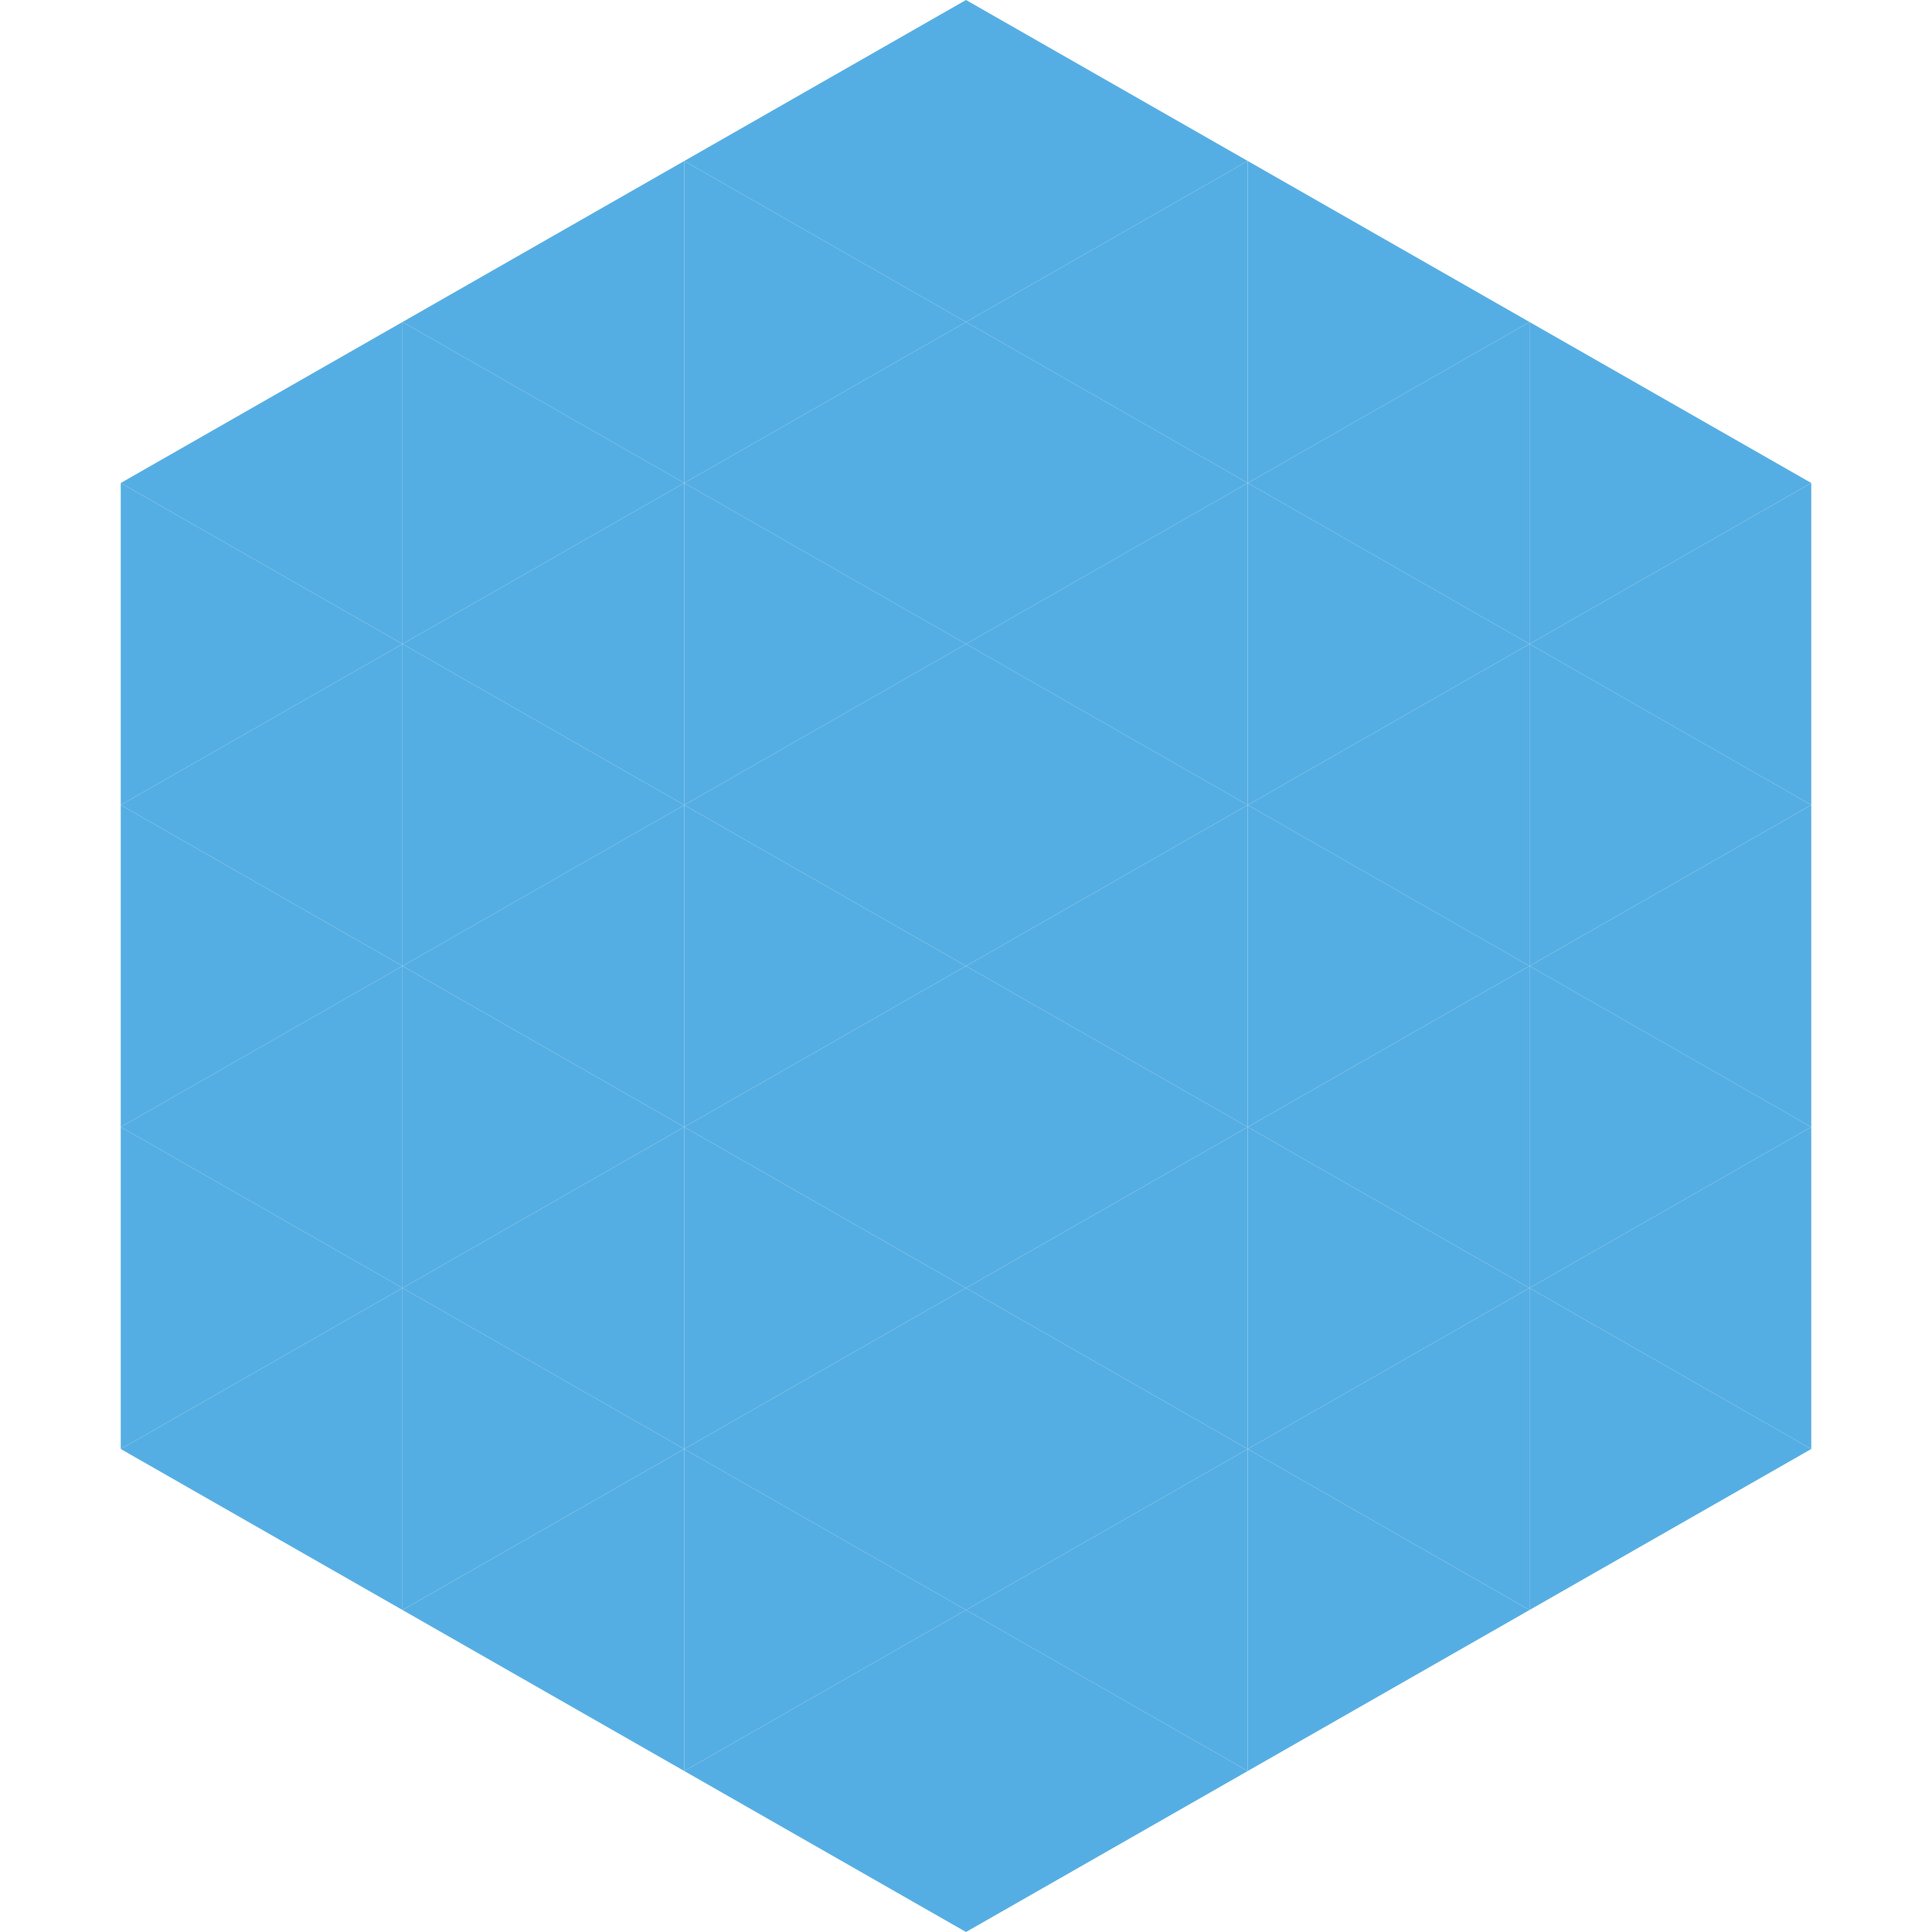 <?xml version="1.0"?>
<!-- Generated by SVGo -->
<svg width="240" height="240"
     xmlns="http://www.w3.org/2000/svg"
     xmlns:xlink="http://www.w3.org/1999/xlink">
<polygon points="50,40 15,60 50,80" style="fill:rgb(85,174,227)" />
<polygon points="190,40 225,60 190,80" style="fill:rgb(85,174,227)" />
<polygon points="15,60 50,80 15,100" style="fill:rgb(85,174,227)" />
<polygon points="225,60 190,80 225,100" style="fill:rgb(85,174,227)" />
<polygon points="50,80 15,100 50,120" style="fill:rgb(85,174,227)" />
<polygon points="190,80 225,100 190,120" style="fill:rgb(85,174,227)" />
<polygon points="15,100 50,120 15,140" style="fill:rgb(85,174,227)" />
<polygon points="225,100 190,120 225,140" style="fill:rgb(85,174,227)" />
<polygon points="50,120 15,140 50,160" style="fill:rgb(85,174,227)" />
<polygon points="190,120 225,140 190,160" style="fill:rgb(85,174,227)" />
<polygon points="15,140 50,160 15,180" style="fill:rgb(85,174,227)" />
<polygon points="225,140 190,160 225,180" style="fill:rgb(85,174,227)" />
<polygon points="50,160 15,180 50,200" style="fill:rgb(85,174,227)" />
<polygon points="190,160 225,180 190,200" style="fill:rgb(85,174,227)" />
<polygon points="15,180 50,200 15,220" style="fill:rgb(255,255,255); fill-opacity:0" />
<polygon points="225,180 190,200 225,220" style="fill:rgb(255,255,255); fill-opacity:0" />
<polygon points="50,0 85,20 50,40" style="fill:rgb(255,255,255); fill-opacity:0" />
<polygon points="190,0 155,20 190,40" style="fill:rgb(255,255,255); fill-opacity:0" />
<polygon points="85,20 50,40 85,60" style="fill:rgb(85,174,227)" />
<polygon points="155,20 190,40 155,60" style="fill:rgb(85,174,227)" />
<polygon points="50,40 85,60 50,80" style="fill:rgb(85,174,227)" />
<polygon points="190,40 155,60 190,80" style="fill:rgb(85,174,227)" />
<polygon points="85,60 50,80 85,100" style="fill:rgb(85,174,227)" />
<polygon points="155,60 190,80 155,100" style="fill:rgb(85,174,227)" />
<polygon points="50,80 85,100 50,120" style="fill:rgb(85,174,227)" />
<polygon points="190,80 155,100 190,120" style="fill:rgb(85,174,227)" />
<polygon points="85,100 50,120 85,140" style="fill:rgb(85,174,227)" />
<polygon points="155,100 190,120 155,140" style="fill:rgb(85,174,227)" />
<polygon points="50,120 85,140 50,160" style="fill:rgb(85,174,227)" />
<polygon points="190,120 155,140 190,160" style="fill:rgb(85,174,227)" />
<polygon points="85,140 50,160 85,180" style="fill:rgb(85,174,227)" />
<polygon points="155,140 190,160 155,180" style="fill:rgb(85,174,227)" />
<polygon points="50,160 85,180 50,200" style="fill:rgb(85,174,227)" />
<polygon points="190,160 155,180 190,200" style="fill:rgb(85,174,227)" />
<polygon points="85,180 50,200 85,220" style="fill:rgb(85,174,227)" />
<polygon points="155,180 190,200 155,220" style="fill:rgb(85,174,227)" />
<polygon points="120,0 85,20 120,40" style="fill:rgb(85,174,227)" />
<polygon points="120,0 155,20 120,40" style="fill:rgb(85,174,227)" />
<polygon points="85,20 120,40 85,60" style="fill:rgb(85,174,227)" />
<polygon points="155,20 120,40 155,60" style="fill:rgb(85,174,227)" />
<polygon points="120,40 85,60 120,80" style="fill:rgb(85,174,227)" />
<polygon points="120,40 155,60 120,80" style="fill:rgb(85,174,227)" />
<polygon points="85,60 120,80 85,100" style="fill:rgb(85,174,227)" />
<polygon points="155,60 120,80 155,100" style="fill:rgb(85,174,227)" />
<polygon points="120,80 85,100 120,120" style="fill:rgb(85,174,227)" />
<polygon points="120,80 155,100 120,120" style="fill:rgb(85,174,227)" />
<polygon points="85,100 120,120 85,140" style="fill:rgb(85,174,227)" />
<polygon points="155,100 120,120 155,140" style="fill:rgb(85,174,227)" />
<polygon points="120,120 85,140 120,160" style="fill:rgb(85,174,227)" />
<polygon points="120,120 155,140 120,160" style="fill:rgb(85,174,227)" />
<polygon points="85,140 120,160 85,180" style="fill:rgb(85,174,227)" />
<polygon points="155,140 120,160 155,180" style="fill:rgb(85,174,227)" />
<polygon points="120,160 85,180 120,200" style="fill:rgb(85,174,227)" />
<polygon points="120,160 155,180 120,200" style="fill:rgb(85,174,227)" />
<polygon points="85,180 120,200 85,220" style="fill:rgb(85,174,227)" />
<polygon points="155,180 120,200 155,220" style="fill:rgb(85,174,227)" />
<polygon points="120,200 85,220 120,240" style="fill:rgb(85,174,227)" />
<polygon points="120,200 155,220 120,240" style="fill:rgb(85,174,227)" />
<polygon points="85,220 120,240 85,260" style="fill:rgb(255,255,255); fill-opacity:0" />
<polygon points="155,220 120,240 155,260" style="fill:rgb(255,255,255); fill-opacity:0" />
</svg>
